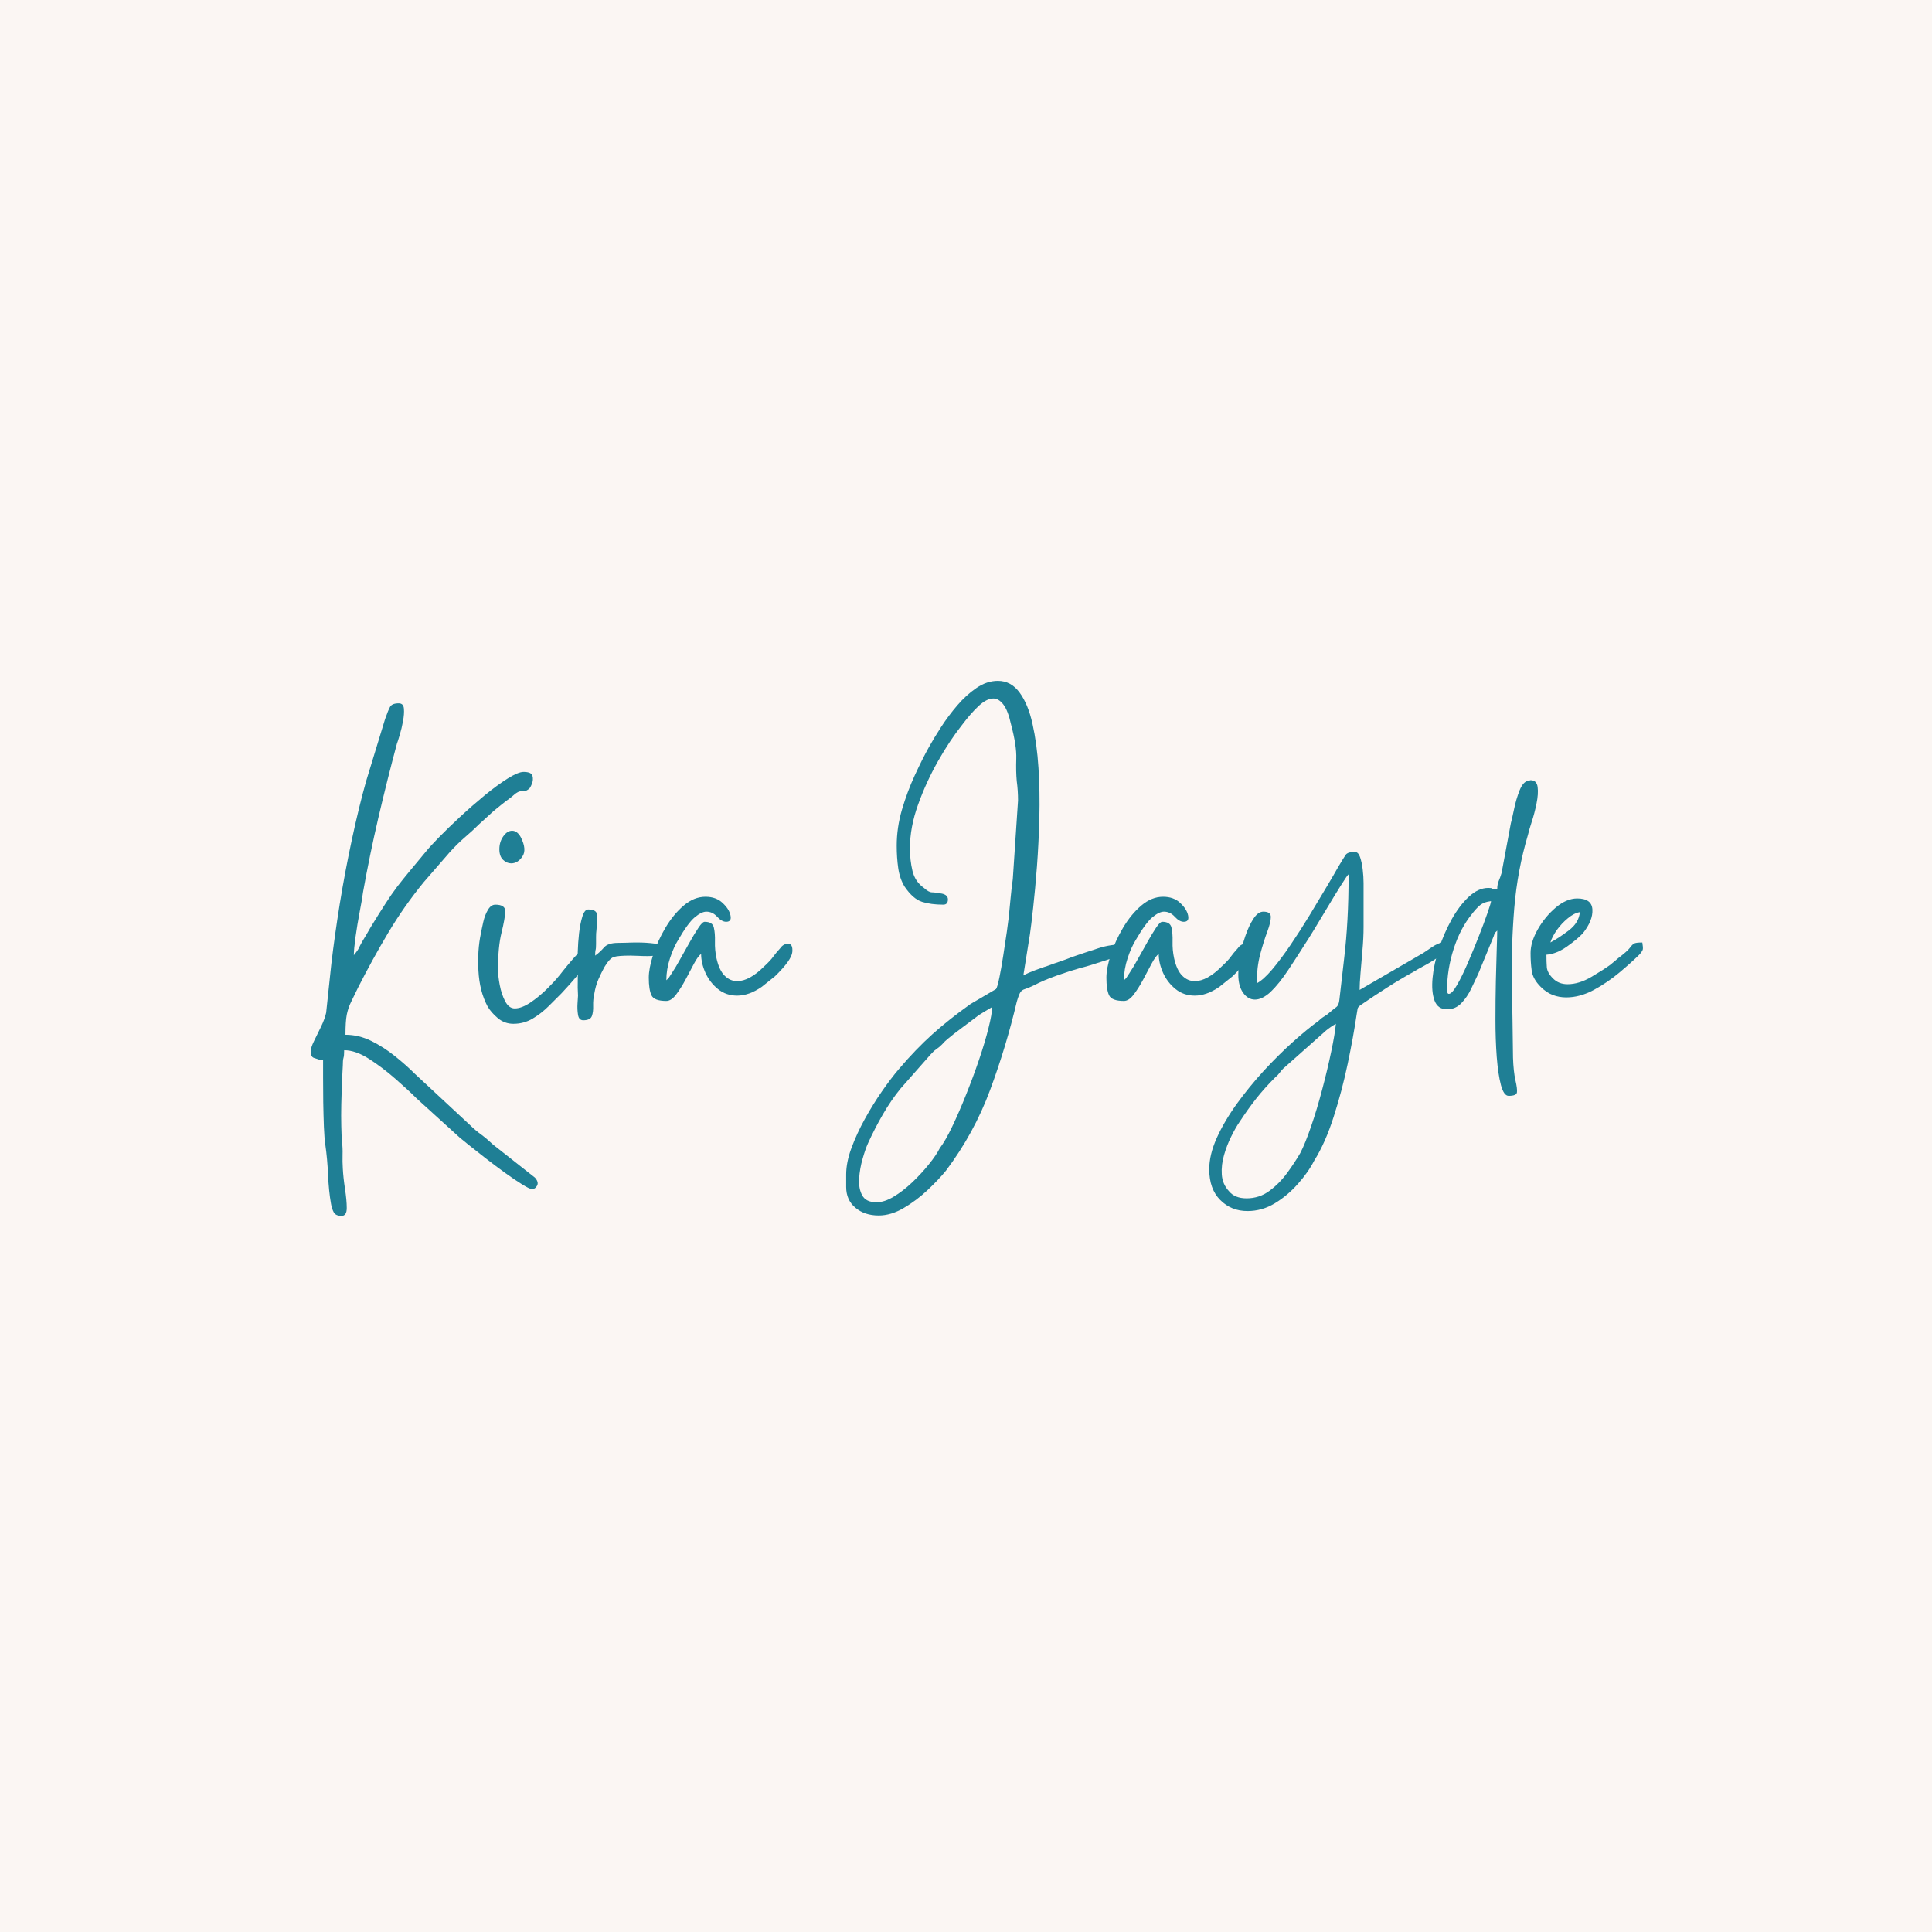 <svg version="1.0" preserveAspectRatio="xMidYMid meet" height="500" viewBox="0 0 375 375" zoomAndPan="magnify" width="500" xmlns:xlink="http://www.w3.org/1999/xlink" xmlns="http://www.w3.org/2000/svg"><defs><g></g></defs><rect fill-opacity="1" height="450" y="-37.5" fill="#ffffff" width="450" x="-37.5"></rect><rect fill-opacity="1" height="450" y="-37.5" fill="#fbf6f3" width="450" x="-37.5"></rect><g fill-opacity="1" fill="#1f7f95"><g transform="translate(59.461, 198.375)"><g><path d="M 0.859 5.719 C 0.859 5.207 1.07 4.523 1.5 3.672 C 1.926 2.816 2.379 1.891 2.859 0.891 C 3.336 -0.098 3.664 -0.992 3.844 -1.797 L 4.859 -11.344 C 5.266 -14.812 5.805 -18.664 6.484 -22.906 C 7.172 -27.145 7.969 -31.367 8.875 -35.578 C 9.781 -39.785 10.691 -43.516 11.609 -46.766 L 15.281 -58.797 C 15.676 -59.93 16 -60.723 16.25 -61.172 C 16.508 -61.629 17.066 -61.859 17.922 -61.859 C 18.547 -61.859 18.883 -61.516 18.938 -60.828 C 19 -60.148 18.941 -59.344 18.766 -58.406 C 18.598 -57.469 18.383 -56.57 18.125 -55.719 C 17.875 -54.863 17.691 -54.297 17.578 -54.016 C 16.328 -49.348 15.129 -44.566 13.984 -39.672 C 12.848 -34.785 11.852 -29.953 11 -25.172 C 10.895 -24.316 10.68 -23.062 10.359 -21.406 C 10.047 -19.758 9.773 -18.125 9.547 -16.5 C 9.328 -14.883 9.219 -13.707 9.219 -12.969 C 9.727 -13.594 10.039 -14.031 10.156 -14.281 C 10.27 -14.539 10.5 -14.984 10.844 -15.609 C 11.125 -16.066 11.406 -16.535 11.688 -17.016 C 11.969 -17.504 12.223 -17.945 12.453 -18.344 C 13.598 -20.219 14.566 -21.766 15.359 -22.984 C 16.148 -24.211 16.898 -25.297 17.609 -26.234 C 18.328 -27.172 19.125 -28.164 20 -29.219 C 20.883 -30.27 21.984 -31.594 23.297 -33.188 C 23.754 -33.758 24.562 -34.641 25.719 -35.828 C 26.883 -37.023 28.25 -38.348 29.812 -39.797 C 31.383 -41.254 32.977 -42.648 34.594 -43.984 C 36.219 -45.316 37.711 -46.41 39.078 -47.266 C 40.441 -48.117 41.469 -48.547 42.156 -48.547 C 43.176 -48.547 43.754 -48.289 43.891 -47.781 C 44.035 -47.27 43.992 -46.742 43.766 -46.203 C 43.547 -45.66 43.348 -45.332 43.172 -45.219 C 42.723 -44.883 42.395 -44.758 42.188 -44.844 C 41.988 -44.926 41.609 -44.852 41.047 -44.625 C 40.816 -44.508 40.555 -44.32 40.266 -44.062 C 39.984 -43.812 39.727 -43.602 39.5 -43.438 C 38.938 -43.031 38.41 -42.629 37.922 -42.234 C 37.441 -41.836 36.914 -41.41 36.344 -40.953 L 33.531 -38.391 C 32.738 -37.598 31.828 -36.758 30.797 -35.875 C 29.773 -35 28.781 -34.02 27.812 -32.938 L 22.781 -27.141 C 20.219 -24.004 17.91 -20.711 15.859 -17.266 C 13.816 -13.828 11.883 -10.316 10.062 -6.734 C 9.5 -5.547 9.031 -4.582 8.656 -3.844 C 8.289 -3.102 8.02 -2.289 7.844 -1.406 C 7.676 -0.52 7.594 0.77 7.594 2.469 C 9.301 2.469 10.961 2.863 12.578 3.656 C 14.203 4.457 15.738 5.441 17.188 6.609 C 18.645 7.773 19.941 8.926 21.078 10.062 L 31.734 19.969 C 32.078 20.312 32.445 20.648 32.844 20.984 C 33.25 21.328 33.648 21.641 34.047 21.922 C 34.504 22.266 34.891 22.578 35.203 22.859 C 35.516 23.148 35.867 23.469 36.266 23.812 L 44.375 30.203 C 44.883 30.773 45.023 31.285 44.797 31.734 C 44.566 32.191 44.223 32.422 43.766 32.422 C 43.484 32.422 42.859 32.117 41.891 31.516 C 40.93 30.922 39.82 30.172 38.562 29.266 C 37.312 28.359 36.062 27.422 34.812 26.453 C 33.562 25.484 32.477 24.629 31.562 23.891 C 30.656 23.148 30.062 22.664 29.781 22.438 L 21.422 14.844 C 20.336 13.758 18.969 12.492 17.312 11.047 C 15.664 9.598 13.961 8.305 12.203 7.172 C 10.441 6.035 8.82 5.469 7.344 5.469 C 7.344 6.195 7.297 6.703 7.203 6.984 C 7.117 7.273 7.078 7.766 7.078 8.453 C 7.023 9.305 6.969 10.398 6.906 11.734 C 6.852 13.066 6.812 14.488 6.781 16 C 6.75 17.508 6.75 18.898 6.781 20.172 C 6.812 21.453 6.852 22.438 6.906 23.125 C 7.02 23.977 7.062 24.859 7.031 25.766 C 7.008 26.68 7.023 27.566 7.078 28.422 C 7.141 29.609 7.281 30.926 7.5 32.375 C 7.727 33.832 7.844 35.07 7.844 36.094 C 7.844 37.113 7.504 37.625 6.828 37.625 C 6.086 37.625 5.586 37.395 5.328 36.938 C 5.078 36.488 4.895 35.922 4.781 35.234 C 4.5 33.641 4.312 31.805 4.219 29.734 C 4.133 27.66 3.953 25.656 3.672 23.719 C 3.555 22.926 3.469 21.789 3.406 20.312 C 3.352 18.832 3.312 17.238 3.281 15.531 C 3.258 13.82 3.25 12.211 3.25 10.703 C 3.25 9.203 3.25 8.082 3.25 7.344 L 2.641 7.344 C 2.242 7.227 1.848 7.098 1.453 6.953 C 1.055 6.805 0.859 6.395 0.859 5.719 Z M 0.859 5.719"></path></g></g></g><g fill-opacity="1" fill="#1f7f95"><g transform="translate(92.567, 198.375)"><g><path d="M 7.078 0.344 C 5.941 0.344 4.93 -0.023 4.047 -0.766 C 3.172 -1.504 2.504 -2.273 2.047 -3.078 C 1.023 -5.004 0.441 -7.289 0.297 -9.938 C 0.148 -12.582 0.305 -14.988 0.766 -17.156 C 0.879 -17.781 1.035 -18.531 1.234 -19.406 C 1.43 -20.289 1.727 -21.07 2.125 -21.75 C 2.531 -22.438 3.016 -22.781 3.578 -22.781 C 4.891 -22.781 5.531 -22.336 5.5 -21.453 C 5.477 -20.578 5.238 -19.211 4.781 -17.359 C 4.32 -15.516 4.094 -13.141 4.094 -10.234 C 4.094 -9.379 4.207 -8.352 4.438 -7.156 C 4.664 -5.969 5.02 -4.914 5.5 -4 C 5.988 -3.094 6.602 -2.641 7.344 -2.641 C 8.25 -2.641 9.285 -3.035 10.453 -3.828 C 11.617 -4.629 12.695 -5.523 13.688 -6.516 C 14.688 -7.516 15.383 -8.27 15.781 -8.781 C 15.895 -8.895 16.207 -9.281 16.719 -9.938 C 17.238 -10.594 17.852 -11.332 18.562 -12.156 C 19.27 -12.977 19.961 -13.703 20.641 -14.328 C 21.328 -14.961 21.867 -15.281 22.266 -15.281 C 22.672 -15.281 22.875 -14.938 22.875 -14.25 C 22.875 -13.852 22.602 -13.238 22.062 -12.406 C 21.52 -11.582 20.879 -10.719 20.141 -9.812 C 19.398 -8.906 18.672 -8.051 17.953 -7.25 C 17.242 -6.457 16.723 -5.891 16.391 -5.547 C 15.703 -4.859 14.891 -4.047 13.953 -3.109 C 13.016 -2.172 11.973 -1.359 10.828 -0.672 C 9.691 0.004 8.441 0.344 7.078 0.344 Z M 4.359 -33.531 C 4.359 -34.5 4.613 -35.336 5.125 -36.047 C 5.633 -36.766 6.203 -37.125 6.828 -37.125 C 7.504 -37.125 8.07 -36.695 8.531 -35.844 C 9.332 -34.25 9.43 -33.008 8.828 -32.125 C 8.234 -31.238 7.508 -30.797 6.656 -30.797 C 6.082 -30.797 5.555 -31.023 5.078 -31.484 C 4.598 -31.941 4.359 -32.625 4.359 -33.531 Z M 4.359 -33.531"></path></g></g></g><g fill-opacity="1" fill="#1f7f95"><g transform="translate(112.021, 198.375)"><g><path d="M 1.188 -0.344 C 0.625 -0.344 0.285 -0.695 0.172 -1.406 C 0.055 -2.113 0.023 -2.863 0.078 -3.656 C 0.141 -4.457 0.172 -4.945 0.172 -5.125 C 0.109 -6.145 0.094 -7.18 0.125 -8.234 C 0.156 -9.285 0.141 -10.352 0.078 -11.438 C 0.078 -11.832 0.094 -12.582 0.125 -13.688 C 0.156 -14.801 0.238 -15.984 0.375 -17.234 C 0.52 -18.484 0.734 -19.562 1.016 -20.469 C 1.305 -21.383 1.68 -21.844 2.141 -21.844 C 3.273 -21.844 3.852 -21.473 3.875 -20.734 C 3.906 -19.992 3.863 -19.023 3.75 -17.828 C 3.695 -17.43 3.672 -16.988 3.672 -16.5 C 3.672 -16.02 3.672 -15.555 3.672 -15.109 C 3.672 -14.535 3.641 -14.16 3.578 -13.984 C 3.523 -13.816 3.5 -13.453 3.5 -12.891 C 4.125 -13.336 4.691 -13.859 5.203 -14.453 C 5.711 -15.055 6.625 -15.359 7.938 -15.359 C 8.332 -15.359 8.859 -15.367 9.516 -15.391 C 10.172 -15.422 10.867 -15.438 11.609 -15.438 C 12.859 -15.438 14.02 -15.363 15.094 -15.219 C 16.176 -15.082 16.719 -14.734 16.719 -14.172 C 16.719 -13.598 16.422 -13.223 15.828 -13.047 C 15.234 -12.879 14.508 -12.797 13.656 -12.797 C 13.082 -12.797 12.492 -12.812 11.891 -12.844 C 11.297 -12.875 10.773 -12.891 10.328 -12.891 C 8.734 -12.891 7.664 -12.801 7.125 -12.625 C 6.582 -12.457 5.973 -11.805 5.297 -10.672 C 4.891 -9.93 4.5 -9.133 4.125 -8.281 C 3.758 -7.426 3.492 -6.488 3.328 -5.469 C 3.16 -4.727 3.086 -3.957 3.109 -3.156 C 3.141 -2.363 3.055 -1.695 2.859 -1.156 C 2.66 -0.613 2.102 -0.344 1.188 -0.344 Z M 1.188 -0.344"></path></g></g></g><g fill-opacity="1" fill="#1f7f95"><g transform="translate(125.929, 198.375)"><g><path d="M 0 -8.625 C 0 -9.812 0.281 -11.285 0.844 -13.047 C 1.414 -14.816 2.211 -16.566 3.234 -18.297 C 4.266 -20.035 5.445 -21.473 6.781 -22.609 C 8.113 -23.742 9.52 -24.312 11 -24.312 C 12.375 -24.312 13.484 -23.91 14.328 -23.109 C 15.18 -22.316 15.691 -21.508 15.859 -20.688 C 16.035 -19.863 15.754 -19.453 15.016 -19.453 C 14.453 -19.453 13.867 -19.781 13.266 -20.438 C 12.672 -21.094 11.973 -21.422 11.172 -21.422 C 10.547 -21.422 9.789 -21.051 8.906 -20.312 C 8.031 -19.57 6.969 -18.117 5.719 -15.953 C 5.145 -15.047 4.613 -13.863 4.125 -12.406 C 3.645 -10.957 3.406 -9.523 3.406 -8.109 C 3.52 -8.223 3.562 -8.266 3.531 -8.234 C 3.508 -8.203 3.613 -8.301 3.844 -8.531 L 4.516 -9.562 C 4.973 -10.238 5.5 -11.117 6.094 -12.203 C 6.695 -13.285 7.312 -14.379 7.938 -15.484 C 8.562 -16.598 9.129 -17.535 9.641 -18.297 C 10.148 -19.066 10.551 -19.453 10.844 -19.453 C 11.863 -19.453 12.457 -19.082 12.625 -18.344 C 12.801 -17.602 12.875 -16.691 12.844 -15.609 C 12.812 -14.535 12.91 -13.457 13.141 -12.375 C 13.484 -10.832 14.008 -9.707 14.719 -9 C 15.426 -8.289 16.238 -7.938 17.156 -7.938 C 18.75 -7.938 20.508 -8.906 22.438 -10.844 C 23.238 -11.582 23.805 -12.191 24.141 -12.672 C 24.484 -13.148 24.941 -13.703 25.516 -14.328 C 25.91 -14.898 26.422 -15.188 27.047 -15.188 C 27.672 -15.188 27.941 -14.66 27.859 -13.609 C 27.773 -12.555 26.648 -10.977 24.484 -8.875 L 21.922 -6.828 C 20.273 -5.691 18.688 -5.125 17.156 -5.125 C 15.727 -5.125 14.488 -5.547 13.438 -6.391 C 12.383 -7.242 11.57 -8.297 11 -9.547 C 10.438 -10.805 10.156 -12.031 10.156 -13.219 C 9.758 -12.938 9.301 -12.312 8.781 -11.344 C 8.27 -10.375 7.719 -9.332 7.125 -8.219 C 6.531 -7.113 5.922 -6.148 5.297 -5.328 C 4.672 -4.504 4.039 -4.094 3.406 -4.094 C 1.82 -4.094 0.859 -4.461 0.516 -5.203 C 0.172 -5.941 0 -7.082 0 -8.625 Z M 0 -8.625"></path></g></g></g><g fill-opacity="1" fill="#1f7f95"><g transform="translate(150.673, 198.375)"><g></g></g></g><g fill-opacity="1" fill="#1f7f95"><g transform="translate(172.772, 198.375)"><g><path d="M -2.641 34.984 C -1.617 34.984 -0.516 34.625 0.672 33.906 C 1.867 33.195 3.066 32.273 4.266 31.141 C 5.461 30.004 6.539 28.836 7.5 27.641 C 8.469 26.453 9.18 25.398 9.641 24.484 C 10.379 23.516 11.188 22.109 12.062 20.266 C 12.945 18.422 13.844 16.359 14.75 14.078 C 15.664 11.805 16.508 9.531 17.281 7.25 C 18.051 4.977 18.66 2.93 19.109 1.109 C 19.566 -0.711 19.797 -2.051 19.797 -2.906 C 19.398 -2.676 18.988 -2.43 18.562 -2.172 C 18.133 -1.922 17.691 -1.648 17.234 -1.359 L 12.375 2.297 C 11.977 2.641 11.594 2.953 11.219 3.234 C 10.852 3.523 10.469 3.898 10.062 4.359 C 9.664 4.754 9.297 5.062 8.953 5.281 C 8.617 5.508 8.25 5.852 7.844 6.312 L 2.047 12.891 C 0.797 14.422 -0.352 16.098 -1.406 17.922 C -2.457 19.742 -3.41 21.594 -4.266 23.469 C -4.609 24.207 -4.961 25.219 -5.328 26.5 C -5.703 27.781 -5.93 29.07 -6.016 30.375 C -6.098 31.688 -5.895 32.781 -5.406 33.656 C -4.926 34.539 -4.004 34.984 -2.641 34.984 Z M 1.281 -34.219 C 1.281 -36.551 1.617 -38.883 2.297 -41.219 C 2.984 -43.551 3.812 -45.77 4.781 -47.875 C 5.75 -49.977 6.66 -51.797 7.516 -53.328 C 8.141 -54.461 8.922 -55.754 9.859 -57.203 C 10.797 -58.66 11.848 -60.07 13.016 -61.438 C 14.18 -62.801 15.43 -63.938 16.766 -64.844 C 18.098 -65.758 19.477 -66.219 20.906 -66.219 C 22.613 -66.219 24.02 -65.461 25.125 -63.953 C 26.238 -62.441 27.078 -60.406 27.641 -57.844 C 28.211 -55.289 28.598 -52.445 28.797 -49.312 C 28.992 -46.188 29.051 -42.973 28.969 -39.672 C 28.883 -36.379 28.727 -33.223 28.5 -30.203 C 28.27 -27.191 28.023 -24.531 27.766 -22.219 C 27.516 -19.914 27.305 -18.195 27.141 -17.062 L 25.859 -9.047 C 26.484 -9.391 27.25 -9.727 28.156 -10.062 C 29.07 -10.406 29.895 -10.691 30.625 -10.922 C 31.363 -11.203 32.117 -11.469 32.891 -11.719 C 33.66 -11.977 34.473 -12.281 35.328 -12.625 C 37.148 -13.25 38.852 -13.816 40.438 -14.328 C 42.031 -14.848 43.797 -15.109 45.734 -15.109 C 45.848 -14.816 45.93 -14.598 45.984 -14.453 C 46.047 -14.316 46.078 -14.109 46.078 -13.828 C 46.078 -13.648 45.664 -13.391 44.844 -13.047 C 44.02 -12.711 43.035 -12.359 41.891 -11.984 C 40.754 -11.617 39.719 -11.289 38.781 -11 C 37.844 -10.719 37.234 -10.551 36.953 -10.5 C 35.523 -10.094 33.973 -9.594 32.297 -9 C 30.617 -8.406 29.125 -7.766 27.812 -7.078 C 27.07 -6.734 26.516 -6.504 26.141 -6.391 C 25.773 -6.285 25.492 -6.086 25.297 -5.797 C 25.098 -5.516 24.859 -4.891 24.578 -3.922 C 23.211 1.879 21.488 7.582 19.406 13.188 C 17.332 18.789 14.477 24.008 10.844 28.844 C 9.926 29.977 8.742 31.227 7.297 32.594 C 5.848 33.957 4.297 35.125 2.641 36.094 C 0.992 37.062 -0.625 37.547 -2.219 37.547 C -4.039 37.547 -5.547 37.047 -6.734 36.047 C -7.93 35.055 -8.531 33.707 -8.531 32 L -8.531 29.609 C -8.531 28.016 -8.188 26.289 -7.5 24.438 C -6.82 22.594 -5.957 20.719 -4.906 18.812 C -3.852 16.906 -2.742 15.113 -1.578 13.438 C -0.41 11.758 0.68 10.32 1.703 9.125 C 3.867 6.57 6.047 4.312 8.234 2.344 C 10.422 0.383 12.879 -1.562 15.609 -3.5 L 20.562 -6.406 C 20.727 -6.625 20.941 -7.359 21.203 -8.609 C 21.461 -9.867 21.719 -11.32 21.969 -12.969 C 22.227 -14.613 22.457 -16.133 22.656 -17.531 C 22.852 -18.926 22.977 -19.879 23.031 -20.391 C 23.145 -21.523 23.258 -22.719 23.375 -23.969 C 23.488 -25.227 23.633 -26.484 23.812 -27.734 L 24.828 -43 C 24.828 -44.312 24.742 -45.566 24.578 -46.766 C 24.461 -48.016 24.43 -49.461 24.484 -51.109 C 24.547 -52.766 24.207 -54.984 23.469 -57.766 C 23.07 -59.586 22.57 -60.879 21.969 -61.641 C 21.375 -62.41 20.734 -62.797 20.047 -62.797 C 19.191 -62.797 18.254 -62.328 17.234 -61.391 C 16.211 -60.453 15.102 -59.188 13.906 -57.594 C 12.375 -55.664 10.836 -53.348 9.297 -50.641 C 7.766 -47.941 6.473 -45.125 5.422 -42.188 C 4.367 -39.258 3.844 -36.43 3.844 -33.703 C 3.844 -32.172 4.008 -30.707 4.344 -29.312 C 4.688 -27.914 5.426 -26.82 6.562 -26.031 C 7.195 -25.457 7.711 -25.172 8.109 -25.172 C 8.504 -25.172 9.156 -25.086 10.062 -24.922 C 10.863 -24.742 11.25 -24.344 11.219 -23.719 C 11.188 -23.094 10.891 -22.781 10.328 -22.781 C 8.734 -22.781 7.352 -22.961 6.188 -23.328 C 5.02 -23.703 3.895 -24.688 2.812 -26.281 C 2.188 -27.301 1.773 -28.492 1.578 -29.859 C 1.379 -31.223 1.281 -32.676 1.281 -34.219 Z M 1.281 -34.219"></path></g></g></g><g fill-opacity="1" fill="#1f7f95"><g transform="translate(214.751, 198.375)"><g><path d="M 0 -8.625 C 0 -9.812 0.281 -11.285 0.844 -13.047 C 1.414 -14.816 2.211 -16.566 3.234 -18.297 C 4.266 -20.035 5.445 -21.473 6.781 -22.609 C 8.113 -23.742 9.52 -24.312 11 -24.312 C 12.375 -24.312 13.484 -23.91 14.328 -23.109 C 15.18 -22.316 15.691 -21.508 15.859 -20.688 C 16.035 -19.863 15.754 -19.453 15.016 -19.453 C 14.453 -19.453 13.867 -19.781 13.266 -20.438 C 12.672 -21.094 11.973 -21.422 11.172 -21.422 C 10.547 -21.422 9.789 -21.051 8.906 -20.312 C 8.031 -19.57 6.969 -18.117 5.719 -15.953 C 5.145 -15.047 4.613 -13.863 4.125 -12.406 C 3.645 -10.957 3.406 -9.523 3.406 -8.109 C 3.52 -8.223 3.562 -8.266 3.531 -8.234 C 3.508 -8.203 3.613 -8.301 3.844 -8.531 L 4.516 -9.562 C 4.973 -10.238 5.5 -11.117 6.094 -12.203 C 6.695 -13.285 7.312 -14.379 7.938 -15.484 C 8.562 -16.598 9.129 -17.535 9.641 -18.297 C 10.148 -19.066 10.551 -19.453 10.844 -19.453 C 11.863 -19.453 12.457 -19.082 12.625 -18.344 C 12.801 -17.602 12.875 -16.691 12.844 -15.609 C 12.812 -14.535 12.91 -13.457 13.141 -12.375 C 13.484 -10.832 14.008 -9.707 14.719 -9 C 15.426 -8.289 16.238 -7.938 17.156 -7.938 C 18.75 -7.938 20.508 -8.906 22.438 -10.844 C 23.238 -11.582 23.805 -12.191 24.141 -12.672 C 24.484 -13.148 24.941 -13.703 25.516 -14.328 C 25.91 -14.898 26.422 -15.188 27.047 -15.188 C 27.672 -15.188 27.941 -14.66 27.859 -13.609 C 27.773 -12.555 26.648 -10.977 24.484 -8.875 L 21.922 -6.828 C 20.273 -5.691 18.688 -5.125 17.156 -5.125 C 15.727 -5.125 14.488 -5.547 13.438 -6.391 C 12.383 -7.242 11.57 -8.297 11 -9.547 C 10.438 -10.805 10.156 -12.031 10.156 -13.219 C 9.758 -12.938 9.301 -12.312 8.781 -11.344 C 8.27 -10.375 7.719 -9.332 7.125 -8.219 C 6.531 -7.113 5.922 -6.148 5.297 -5.328 C 4.672 -4.504 4.039 -4.094 3.406 -4.094 C 1.82 -4.094 0.859 -4.461 0.516 -5.203 C 0.172 -5.941 0 -7.082 0 -8.625 Z M 0 -8.625"></path></g></g></g><g fill-opacity="1" fill="#1f7f95"><g transform="translate(239.495, 198.375)"><g><path d="M 2.469 34.219 C 4.125 34.219 5.602 33.734 6.906 32.766 C 8.219 31.797 9.367 30.629 10.359 29.266 C 11.359 27.898 12.203 26.617 12.891 25.422 C 13.516 24.234 14.207 22.531 14.969 20.312 C 15.738 18.094 16.461 15.688 17.141 13.094 C 17.828 10.508 18.41 8.062 18.891 5.75 C 19.379 3.445 19.68 1.645 19.797 0.344 C 19.109 0.738 18.484 1.164 17.922 1.625 L 9.562 9.047 C 9.332 9.273 9.102 9.547 8.875 9.859 C 8.645 10.172 8.359 10.469 8.016 10.75 C 6.648 12.113 5.426 13.477 4.344 14.844 C 3.27 16.207 2.191 17.719 1.109 19.375 C 0.598 20.113 0.062 21.051 -0.5 22.188 C -1.07 23.32 -1.539 24.531 -1.906 25.812 C -2.281 27.094 -2.426 28.359 -2.344 29.609 C -2.258 30.859 -1.789 31.938 -0.938 32.844 C -0.195 33.758 0.938 34.219 2.469 34.219 Z M 4.438 -7.516 C 5.289 -7.961 6.285 -8.852 7.422 -10.188 C 8.555 -11.531 9.75 -13.125 11 -14.969 C 12.258 -16.82 13.484 -18.727 14.672 -20.688 C 15.867 -22.656 16.961 -24.477 17.953 -26.156 C 18.953 -27.832 19.738 -29.18 20.312 -30.203 C 20.988 -31.336 21.453 -32.086 21.703 -32.453 C 21.961 -32.828 22.551 -33.016 23.469 -33.016 C 23.914 -33.016 24.254 -32.688 24.484 -32.031 C 24.711 -31.383 24.883 -30.594 25 -29.656 C 25.113 -28.719 25.172 -27.82 25.172 -26.969 C 25.172 -26.113 25.172 -25.457 25.172 -25 L 25.172 -18.438 C 25.172 -17.008 25.098 -15.5 24.953 -13.906 C 24.816 -12.312 24.691 -10.832 24.578 -9.469 C 24.461 -8.102 24.406 -7.023 24.406 -6.234 L 36.609 -13.312 C 36.891 -13.477 37.484 -13.875 38.391 -14.5 C 39.305 -15.125 40.078 -15.438 40.703 -15.438 C 41.211 -15.438 41.469 -15.125 41.469 -14.5 C 41.469 -14.102 41 -13.562 40.062 -12.875 C 39.125 -12.195 38.129 -11.57 37.078 -11 C 36.023 -10.438 35.328 -10.039 34.984 -9.812 C 33.223 -8.844 31.473 -7.801 29.734 -6.688 C 28.004 -5.582 26.312 -4.461 24.656 -3.328 C 24.258 -3.047 24.047 -2.801 24.016 -2.594 C 23.992 -2.395 23.926 -1.984 23.812 -1.359 C 23.406 1.422 22.832 4.57 22.094 8.094 C 21.352 11.625 20.441 15.066 19.359 18.422 C 18.285 21.785 17.035 24.602 15.609 26.875 C 14.816 28.414 13.75 29.938 12.406 31.438 C 11.07 32.945 9.582 34.195 7.938 35.188 C 6.289 36.188 4.523 36.688 2.641 36.688 C 0.535 36.688 -1.223 35.973 -2.641 34.547 C -4.066 33.129 -4.781 31.141 -4.781 28.578 C -4.781 26.703 -4.297 24.68 -3.328 22.516 C -2.359 20.359 -1.066 18.156 0.547 15.906 C 2.172 13.664 3.922 11.52 5.797 9.469 C 7.68 7.426 9.562 5.562 11.438 3.875 C 13.312 2.195 14.988 0.82 16.469 -0.25 C 16.75 -0.539 17.004 -0.754 17.234 -0.891 C 17.461 -1.035 17.75 -1.223 18.094 -1.453 C 18.883 -2.129 19.461 -2.598 19.828 -2.859 C 20.203 -3.117 20.422 -3.617 20.484 -4.359 C 20.816 -7.254 21.125 -9.926 21.406 -12.375 C 21.695 -14.82 21.91 -17.336 22.047 -19.922 C 22.191 -22.516 22.266 -25.43 22.266 -28.672 C 22.098 -28.555 21.629 -27.883 20.859 -26.656 C 20.086 -25.438 19.219 -24.016 18.25 -22.391 C 17.289 -20.773 16.383 -19.27 15.531 -17.875 C 14.676 -16.477 14.078 -15.523 13.734 -15.016 C 12.879 -13.648 11.836 -12.039 10.609 -10.188 C 9.391 -8.344 8.211 -6.879 7.078 -5.797 C 6.004 -4.836 5.008 -4.359 4.094 -4.359 C 3.188 -4.359 2.422 -4.797 1.797 -5.672 C 1.172 -6.555 0.859 -7.738 0.859 -9.219 C 0.859 -10.125 0.969 -11.258 1.188 -12.625 C 1.414 -13.988 1.758 -15.336 2.219 -16.672 C 2.676 -18.016 3.203 -19.141 3.797 -20.047 C 4.391 -20.961 5.031 -21.422 5.719 -21.422 C 6.688 -21.422 7.172 -21.078 7.172 -20.391 C 7.172 -19.711 6.941 -18.758 6.484 -17.531 C 6.023 -16.312 5.566 -14.848 5.109 -13.141 C 4.66 -11.43 4.438 -9.555 4.438 -7.516 Z M 4.438 -7.516"></path></g></g></g><g fill-opacity="1" fill="#1f7f95"><g transform="translate(277.891, 198.375)"><g><path d="M 2.984 -6.234 C 2.984 -5.723 3.098 -5.469 3.328 -5.469 C 3.723 -5.469 4.25 -6.035 4.906 -7.172 C 5.562 -8.305 6.258 -9.727 7 -11.438 C 7.738 -13.145 8.445 -14.863 9.125 -16.594 C 9.812 -18.332 10.379 -19.852 10.828 -21.156 C 11.285 -22.469 11.516 -23.238 11.516 -23.469 C 10.547 -23.352 9.789 -23.051 9.25 -22.562 C 8.719 -22.082 8.223 -21.531 7.766 -20.906 C 6.285 -19.082 5.117 -16.848 4.266 -14.203 C 3.41 -11.555 2.984 -8.898 2.984 -6.234 Z M 12.719 -25.766 C 12.719 -26.391 12.816 -26.93 13.016 -27.391 C 13.211 -27.848 13.395 -28.359 13.562 -28.922 L 15.359 -38.562 C 15.523 -39.188 15.738 -40.125 16 -41.375 C 16.258 -42.633 16.613 -43.832 17.062 -44.969 C 17.52 -46.102 18.086 -46.727 18.766 -46.844 C 18.879 -46.844 18.961 -46.859 19.016 -46.891 C 19.078 -46.922 19.141 -46.938 19.203 -46.938 C 19.992 -46.938 20.445 -46.492 20.562 -45.609 C 20.676 -44.723 20.602 -43.656 20.344 -42.406 C 20.094 -41.156 19.781 -39.961 19.406 -38.828 C 19.039 -37.691 18.801 -36.863 18.688 -36.344 C 17.32 -31.738 16.438 -27.02 16.031 -22.188 C 15.633 -17.352 15.477 -12.488 15.562 -7.594 C 15.656 -2.695 15.727 2.133 15.781 6.906 C 15.844 8.727 16 10.191 16.25 11.297 C 16.508 12.41 16.609 13.191 16.547 13.641 C 16.492 14.098 15.957 14.328 14.938 14.328 C 14.312 14.328 13.812 13.629 13.438 12.234 C 13.07 10.848 12.801 9.031 12.625 6.781 C 12.457 4.531 12.375 2.129 12.375 -0.422 C 12.375 -2.984 12.398 -5.488 12.453 -7.938 C 12.516 -10.383 12.57 -12.488 12.625 -14.25 C 12.688 -16.008 12.719 -17.176 12.719 -17.75 C 12.488 -17.52 12.344 -17.375 12.281 -17.312 C 12.227 -17.258 12.145 -17.035 12.031 -16.641 L 9.047 -9.391 C 8.648 -8.535 8.191 -7.566 7.672 -6.484 C 7.16 -5.398 6.52 -4.457 5.75 -3.656 C 4.988 -2.863 4.066 -2.469 2.984 -2.469 C 1.785 -2.469 0.973 -3.035 0.547 -4.172 C 0.129 -5.316 0.004 -6.785 0.172 -8.578 C 0.336 -10.367 0.75 -12.258 1.406 -14.25 C 2.062 -16.238 2.883 -18.129 3.875 -19.922 C 4.875 -21.711 5.984 -23.176 7.203 -24.312 C 8.43 -25.457 9.695 -26.031 11 -26.031 C 11.457 -26.031 11.703 -25.984 11.734 -25.891 C 11.766 -25.805 12.094 -25.766 12.719 -25.766 Z M 12.719 -25.766"></path></g></g></g><g fill-opacity="1" fill="#1f7f95"><g transform="translate(297.004, 198.375)"><g><path d="M 3.922 -15.438 C 5.004 -16.008 6.195 -16.789 7.5 -17.781 C 8.812 -18.781 9.523 -19.961 9.641 -21.328 C 8.898 -21.211 8.117 -20.812 7.297 -20.125 C 6.473 -19.445 5.758 -18.68 5.156 -17.828 C 4.562 -16.973 4.148 -16.176 3.922 -15.438 Z M 0.078 -13.391 C 0.078 -14.816 0.547 -16.352 1.484 -18 C 2.43 -19.656 3.598 -21.066 4.984 -22.234 C 6.379 -23.398 7.758 -23.984 9.125 -23.984 C 11.008 -23.984 11.992 -23.27 12.078 -21.844 C 12.16 -20.414 11.547 -18.879 10.234 -17.234 C 9.555 -16.492 8.535 -15.641 7.172 -14.672 C 5.805 -13.703 4.469 -13.164 3.156 -13.062 C 3.156 -12.145 3.18 -11.332 3.234 -10.625 C 3.297 -9.914 3.695 -9.191 4.438 -8.453 C 5.176 -7.711 6.113 -7.344 7.25 -7.344 C 8.727 -7.344 10.266 -7.812 11.859 -8.75 C 13.453 -9.688 14.676 -10.469 15.531 -11.094 C 15.875 -11.375 16.145 -11.598 16.344 -11.766 C 16.539 -11.941 16.781 -12.145 17.062 -12.375 C 18.258 -13.281 19.016 -13.945 19.328 -14.375 C 19.641 -14.801 19.91 -15.082 20.141 -15.219 C 20.367 -15.363 20.91 -15.438 21.766 -15.438 C 21.867 -14.812 21.906 -14.383 21.875 -14.156 C 21.852 -13.938 21.645 -13.598 21.25 -13.141 C 20.219 -12.117 18.922 -10.953 17.359 -9.641 C 15.797 -8.328 14.117 -7.188 12.328 -6.219 C 10.535 -5.258 8.758 -4.781 7 -4.781 C 6.082 -4.781 5.211 -4.938 4.391 -5.25 C 3.566 -5.562 2.785 -6.086 2.047 -6.828 C 1.023 -7.848 0.441 -8.898 0.297 -9.984 C 0.148 -11.066 0.078 -12.203 0.078 -13.391 Z M 0.078 -13.391"></path></g></g></g></svg>